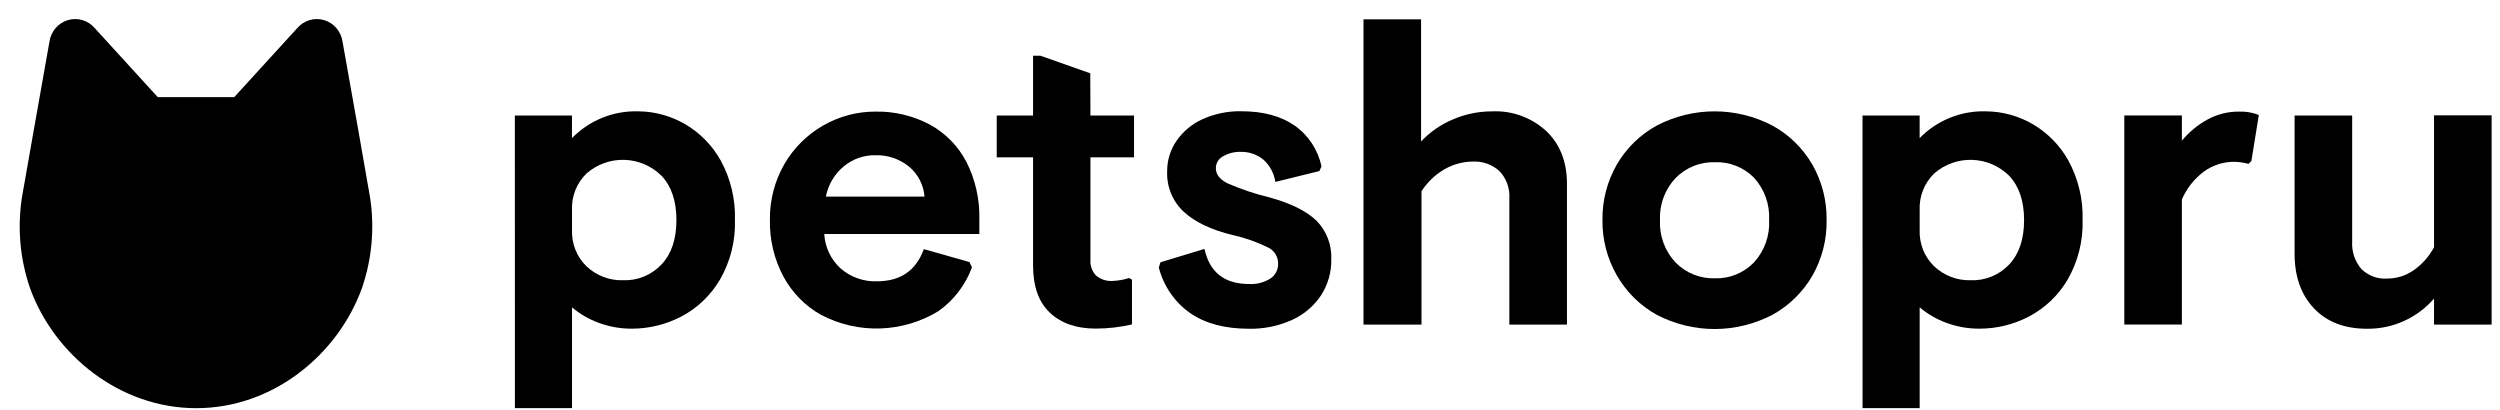 <?xml version="1.0" encoding="UTF-8"?> <svg xmlns="http://www.w3.org/2000/svg" width="122" height="20" viewBox="0 0 122 20" fill="none"><g clip-path="url(#clip0_15827_54424)"><path d="M25.125 5.637H27.912V6.739C28.335 6.308 28.84 5.97 29.396 5.746C29.952 5.521 30.547 5.415 31.145 5.433C31.964 5.438 32.767 5.662 33.473 6.083C34.18 6.504 34.764 7.107 35.169 7.83C35.654 8.714 35.895 9.715 35.865 10.727C35.898 11.746 35.646 12.754 35.141 13.634C34.693 14.401 34.044 15.025 33.266 15.437C32.512 15.834 31.675 16.041 30.826 16.039C30.278 16.042 29.734 15.945 29.219 15.754C28.744 15.582 28.302 15.326 27.915 14.999V19.917H25.127L25.125 5.637ZM32.28 8.575C31.794 8.098 31.15 7.822 30.475 7.801C29.799 7.78 29.14 8.015 28.627 8.461C28.389 8.69 28.202 8.968 28.079 9.276C27.956 9.584 27.9 9.916 27.915 10.248V11.227C27.902 11.557 27.959 11.886 28.082 12.192C28.204 12.498 28.39 12.774 28.627 13.001C29.108 13.453 29.745 13.695 30.4 13.675C30.75 13.69 31.099 13.628 31.424 13.495C31.749 13.362 32.043 13.16 32.285 12.903C32.768 12.388 33.01 11.667 33.01 10.74C33.01 9.813 32.767 9.091 32.28 8.575Z" fill="black"></path><path d="M53.213 5.637H55.341V7.677H53.213V12.698C53.205 12.837 53.225 12.976 53.274 13.106C53.322 13.236 53.397 13.354 53.494 13.452C53.72 13.639 54.007 13.731 54.297 13.71C54.57 13.699 54.841 13.651 55.101 13.566L55.24 13.648V15.832C54.658 15.967 54.063 16.035 53.466 16.035C52.529 16.035 51.786 15.777 51.237 15.262C50.688 14.748 50.413 13.975 50.413 12.945V7.677H48.64V5.637H50.413V2.72H50.776L53.205 3.577L53.213 5.637Z" fill="black"></path><path d="M61.653 7.79C61.338 7.533 60.944 7.399 60.54 7.412C60.241 7.402 59.946 7.477 59.686 7.628C59.58 7.682 59.491 7.764 59.429 7.867C59.367 7.969 59.334 8.087 59.334 8.207C59.334 8.509 59.522 8.753 59.897 8.944C60.565 9.235 61.257 9.467 61.964 9.637C62.996 9.922 63.756 10.299 64.245 10.77C64.49 11.019 64.68 11.317 64.805 11.646C64.929 11.974 64.984 12.326 64.967 12.678C64.974 13.289 64.803 13.888 64.475 14.4C64.126 14.927 63.639 15.345 63.069 15.605C62.403 15.909 61.68 16.058 60.951 16.043C59.768 16.043 58.808 15.786 58.07 15.271C57.32 14.74 56.781 13.954 56.55 13.056L56.631 12.799L58.777 12.147C59.03 13.288 59.747 13.86 60.966 13.86C61.322 13.879 61.675 13.789 61.979 13.602C62.102 13.525 62.204 13.418 62.273 13.289C62.342 13.16 62.376 13.015 62.372 12.868C62.375 12.709 62.334 12.553 62.254 12.416C62.174 12.28 62.057 12.169 61.919 12.096C61.36 11.817 60.771 11.607 60.163 11.473C59.107 11.215 58.31 10.837 57.773 10.339C57.502 10.089 57.288 9.782 57.147 9.438C57.006 9.095 56.941 8.724 56.958 8.352C56.955 7.82 57.116 7.3 57.419 6.866C57.74 6.406 58.178 6.043 58.685 5.815C59.279 5.548 59.924 5.416 60.573 5.429C61.642 5.429 62.512 5.663 63.183 6.132C63.852 6.602 64.319 7.314 64.488 8.122L64.386 8.347L62.238 8.877C62.174 8.456 61.967 8.072 61.653 7.79Z" fill="black"></path><path d="M69.348 6.903C69.778 6.447 70.296 6.086 70.869 5.842C71.484 5.571 72.147 5.432 72.817 5.435C73.786 5.389 74.734 5.733 75.455 6.393C76.13 7.033 76.468 7.896 76.468 8.983V15.84H73.656V9.699C73.674 9.45 73.639 9.2 73.555 8.966C73.47 8.732 73.337 8.519 73.164 8.342C72.816 8.029 72.362 7.865 71.897 7.884C71.404 7.884 70.92 8.013 70.491 8.26C70.039 8.522 69.655 8.889 69.369 9.331V15.84H66.538V0.944H69.348V6.903Z" fill="black"></path><path d="M90.891 5.637H93.678V6.739C94.1 6.308 94.605 5.97 95.161 5.746C95.717 5.521 96.313 5.415 96.911 5.433C97.73 5.438 98.533 5.662 99.239 6.083C99.945 6.504 100.53 7.107 100.934 7.83C101.418 8.715 101.659 9.716 101.631 10.727C101.662 11.746 101.411 12.753 100.906 13.634C100.458 14.402 99.808 15.026 99.029 15.437C98.276 15.835 97.44 16.041 96.591 16.039C96.043 16.042 95.499 15.945 94.985 15.754C94.51 15.582 94.068 15.327 93.68 14.999V19.917H90.893L90.891 5.637ZM98.046 8.575C97.56 8.098 96.916 7.822 96.24 7.801C95.565 7.78 94.906 8.015 94.392 8.461C94.154 8.69 93.968 8.968 93.845 9.276C93.722 9.584 93.666 9.916 93.68 10.248V11.227C93.668 11.557 93.725 11.886 93.847 12.192C93.97 12.498 94.156 12.774 94.392 13.001C94.874 13.453 95.51 13.695 96.166 13.675C96.516 13.69 96.866 13.629 97.191 13.495C97.517 13.362 97.811 13.16 98.053 12.903C98.535 12.388 98.775 11.667 98.775 10.74C98.775 9.813 98.532 9.091 98.046 8.575Z" fill="black"></path><path d="M106.476 6.864C106.825 6.445 107.247 6.095 107.722 5.834C108.197 5.574 108.729 5.441 109.268 5.447C109.596 5.434 109.924 5.49 110.231 5.61L109.868 7.855L109.729 7.997C109.506 7.936 109.278 7.902 109.047 7.896C108.515 7.89 107.995 8.054 107.56 8.365C107.087 8.716 106.713 9.188 106.476 9.732V15.837H103.666V5.635H106.476V6.864Z" fill="black"></path><path d="M118.781 14.573C118.371 15.042 117.867 15.416 117.302 15.67C116.737 15.924 116.125 16.051 115.508 16.043C114.411 16.043 113.548 15.71 112.918 15.044C112.288 14.378 111.974 13.487 111.976 12.371V5.638H114.786V11.779C114.755 12.27 114.917 12.754 115.234 13.126C115.398 13.287 115.593 13.412 115.807 13.493C116.022 13.574 116.25 13.608 116.478 13.594C116.952 13.598 117.414 13.452 117.803 13.177C118.21 12.889 118.545 12.508 118.781 12.065V5.627H121.591V15.84H118.781V14.573Z" fill="black"></path><path d="M47.308 12.788L45.081 12.157C44.706 13.202 43.946 13.726 42.8 13.727C42.153 13.752 41.52 13.53 41.027 13.104C40.79 12.891 40.598 12.633 40.46 12.344C40.322 12.055 40.242 11.741 40.224 11.42H47.792V10.676C47.813 9.71 47.595 8.754 47.158 7.895C46.753 7.122 46.13 6.49 45.37 6.077C44.556 5.646 43.649 5.429 42.732 5.446C41.838 5.442 40.959 5.673 40.18 6.119C39.397 6.564 38.743 7.211 38.285 7.996C37.805 8.823 37.558 9.768 37.571 10.728C37.551 11.695 37.779 12.651 38.234 13.501C38.66 14.288 39.297 14.936 40.072 15.368C40.962 15.834 41.954 16.061 42.955 16.029C43.956 15.997 44.933 15.707 45.793 15.185C46.541 14.658 47.113 13.912 47.432 13.045L47.308 12.788ZM41.166 8.127C41.6 7.762 42.148 7.566 42.712 7.576C43.307 7.555 43.89 7.751 44.356 8.127C44.574 8.307 44.754 8.529 44.884 8.782C45.015 9.034 45.094 9.31 45.116 9.595H40.302C40.414 9.018 40.719 8.5 41.166 8.127Z" fill="black"></path><path d="M18.06 9.642C17.845 8.388 17.179 4.6 16.712 2.012C16.674 1.772 16.57 1.548 16.411 1.365C16.253 1.183 16.047 1.049 15.817 0.981C15.587 0.913 15.342 0.912 15.112 0.98C14.882 1.047 14.675 1.179 14.516 1.361L11.432 4.739H7.697L4.614 1.361C4.455 1.179 4.248 1.047 4.018 0.98C3.787 0.912 3.543 0.913 3.313 0.981C3.083 1.049 2.877 1.183 2.718 1.365C2.56 1.548 2.455 1.772 2.417 2.012C1.959 4.6 1.285 8.388 1.069 9.642C0.841 11.131 0.978 12.654 1.47 14.076C2.655 17.323 5.843 19.919 9.578 19.919C13.312 19.919 16.474 17.323 17.658 14.076C18.15 12.654 18.288 11.131 18.06 9.642Z" fill="black"></path><path d="M88.438 8.024C87.972 7.224 87.299 6.568 86.493 6.127C85.62 5.671 84.652 5.434 83.671 5.434C82.69 5.434 81.723 5.671 80.85 6.127C80.043 6.568 79.371 7.224 78.904 8.024C78.432 8.844 78.188 9.779 78.2 10.728C78.186 11.681 78.43 12.62 78.904 13.442C79.368 14.251 80.041 14.915 80.85 15.363C81.723 15.818 82.69 16.056 83.671 16.056C84.652 16.056 85.62 15.818 86.493 15.363C87.298 14.921 87.971 14.265 88.438 13.465C88.915 12.636 89.157 11.688 89.138 10.728C89.151 9.779 88.909 8.844 88.438 8.024ZM85.591 12.809C85.343 13.064 85.045 13.264 84.717 13.398C84.389 13.53 84.038 13.593 83.685 13.581C83.331 13.592 82.977 13.53 82.647 13.397C82.317 13.264 82.018 13.064 81.767 12.809C81.51 12.535 81.31 12.212 81.179 11.858C81.049 11.504 80.99 11.127 81.007 10.749C80.99 10.371 81.049 9.994 81.179 9.64C81.31 9.286 81.51 8.962 81.767 8.689C82.018 8.434 82.317 8.234 82.647 8.101C82.977 7.968 83.331 7.905 83.685 7.916C84.037 7.902 84.387 7.961 84.715 8.091C85.043 8.22 85.341 8.417 85.591 8.668C85.844 8.943 86.04 9.268 86.168 9.622C86.295 9.975 86.351 10.352 86.333 10.728C86.354 11.108 86.299 11.488 86.172 11.846C86.044 12.203 85.846 12.531 85.591 12.809Z" fill="black"></path></g><defs><clipPath id="clip0_15827_54424"><rect width="122" height="20" fill="white"></rect></clipPath></defs></svg> 